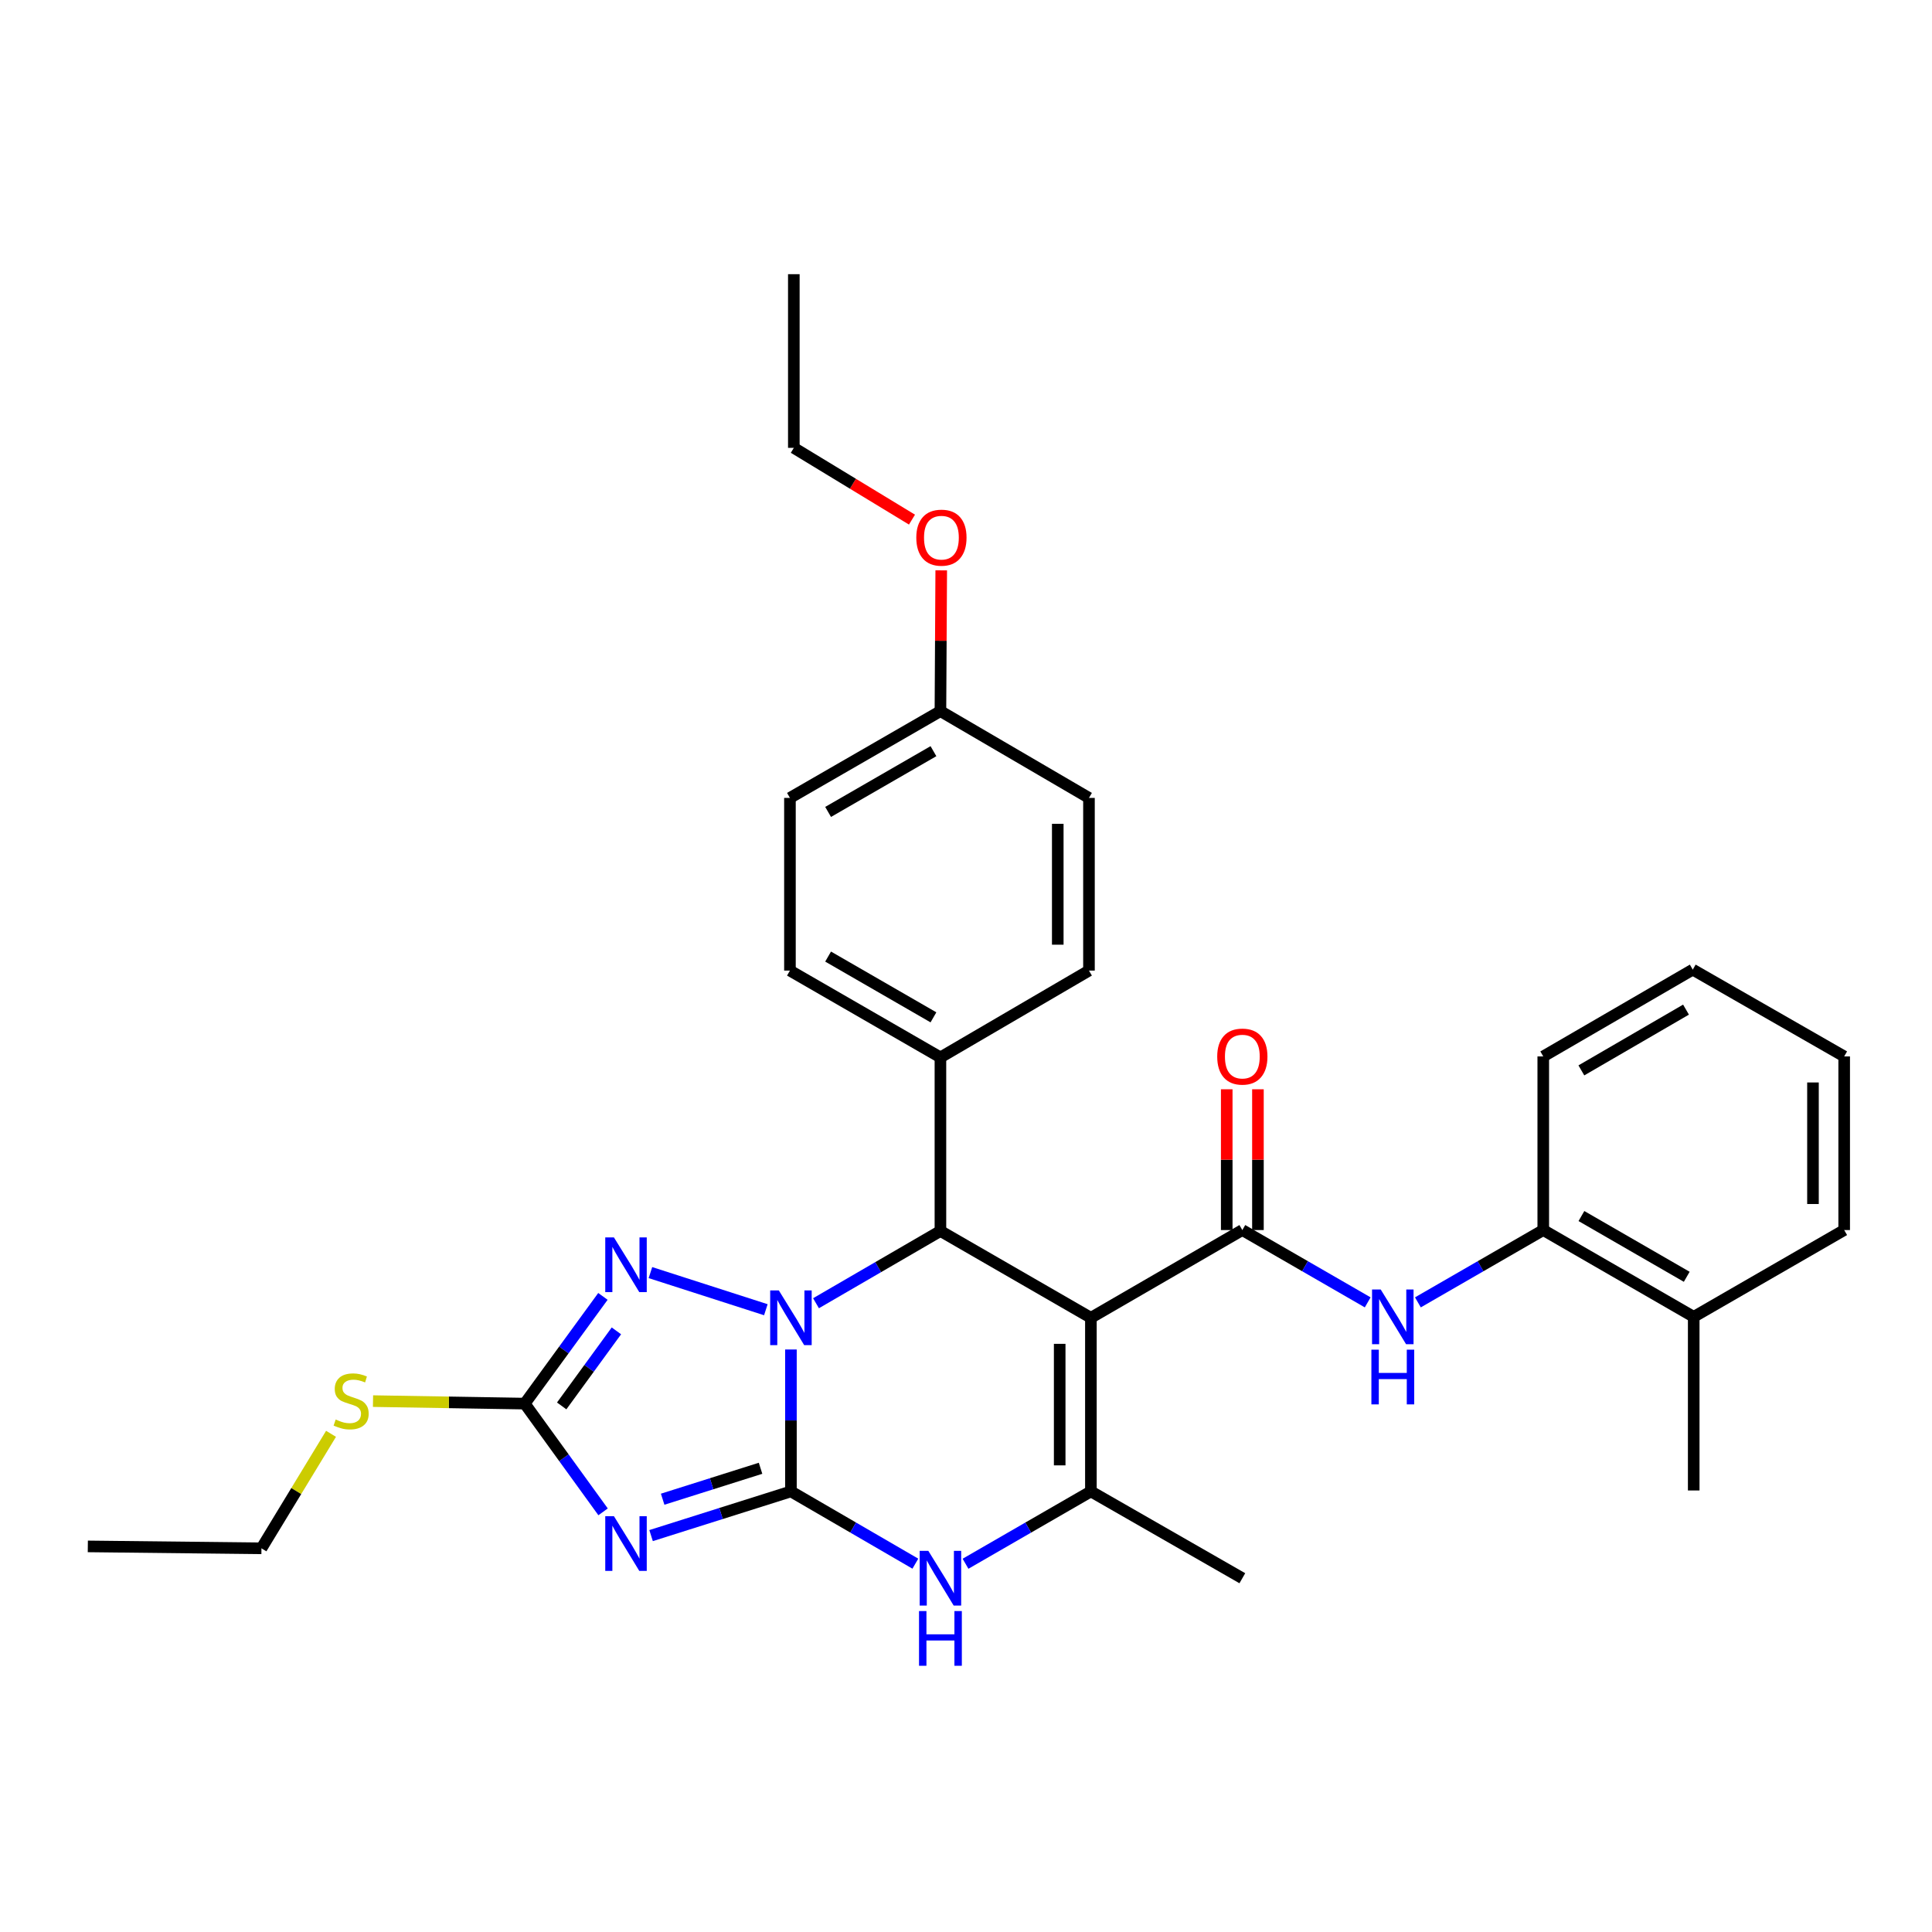 <?xml version='1.0' encoding='iso-8859-1'?>
<svg version='1.1' baseProfile='full'
              xmlns='http://www.w3.org/2000/svg'
                      xmlns:rdkit='http://www.rdkit.org/xml'
                      xmlns:xlink='http://www.w3.org/1999/xlink'
                  xml:space='preserve'
width='1000px' height='1000px' viewBox='0 0 1000 1000'>
<!-- END OF HEADER -->
<rect style='opacity:1.0;fill:#FFFFFF;stroke:none' width='1000' height='1000' x='0' y='0'> </rect>
<path class='bond-0' d='M 409.385,771.95 L 409.385,735.223' style='fill:none;fill-rule:evenodd;stroke:#000000;stroke-width:6px;stroke-linecap:butt;stroke-linejoin:miter;stroke-opacity:1' />
<path class='bond-0' d='M 409.385,735.223 L 409.385,698.495' style='fill:none;fill-rule:evenodd;stroke:#0000FF;stroke-width:6px;stroke-linecap:butt;stroke-linejoin:miter;stroke-opacity:1' />
<path class='bond-2' d='M 409.385,771.95 L 373.192,783.387' style='fill:none;fill-rule:evenodd;stroke:#000000;stroke-width:6px;stroke-linecap:butt;stroke-linejoin:miter;stroke-opacity:1' />
<path class='bond-2' d='M 373.192,783.387 L 336.998,794.823' style='fill:none;fill-rule:evenodd;stroke:#0000FF;stroke-width:6px;stroke-linecap:butt;stroke-linejoin:miter;stroke-opacity:1' />
<path class='bond-2' d='M 393.66,759.979 L 368.325,767.985' style='fill:none;fill-rule:evenodd;stroke:#000000;stroke-width:6px;stroke-linecap:butt;stroke-linejoin:miter;stroke-opacity:1' />
<path class='bond-2' d='M 368.325,767.985 L 342.989,775.991' style='fill:none;fill-rule:evenodd;stroke:#0000FF;stroke-width:6px;stroke-linecap:butt;stroke-linejoin:miter;stroke-opacity:1' />
<path class='bond-7' d='M 409.385,771.95 L 441.586,790.651' style='fill:none;fill-rule:evenodd;stroke:#000000;stroke-width:6px;stroke-linecap:butt;stroke-linejoin:miter;stroke-opacity:1' />
<path class='bond-7' d='M 441.586,790.651 L 473.787,809.353' style='fill:none;fill-rule:evenodd;stroke:#0000FF;stroke-width:6px;stroke-linecap:butt;stroke-linejoin:miter;stroke-opacity:1' />
<path class='bond-3' d='M 422.362,674.554 L 454.563,655.856' style='fill:none;fill-rule:evenodd;stroke:#0000FF;stroke-width:6px;stroke-linecap:butt;stroke-linejoin:miter;stroke-opacity:1' />
<path class='bond-3' d='M 454.563,655.856 L 486.764,637.158' style='fill:none;fill-rule:evenodd;stroke:#000000;stroke-width:6px;stroke-linecap:butt;stroke-linejoin:miter;stroke-opacity:1' />
<path class='bond-4' d='M 396.403,677.913 L 336.661,658.696' style='fill:none;fill-rule:evenodd;stroke:#0000FF;stroke-width:6px;stroke-linecap:butt;stroke-linejoin:miter;stroke-opacity:1' />
<path class='bond-1' d='M 564.645,682.089 L 564.645,771.95' style='fill:none;fill-rule:evenodd;stroke:#000000;stroke-width:6px;stroke-linecap:butt;stroke-linejoin:miter;stroke-opacity:1' />
<path class='bond-1' d='M 548.493,695.568 L 548.493,758.471' style='fill:none;fill-rule:evenodd;stroke:#000000;stroke-width:6px;stroke-linecap:butt;stroke-linejoin:miter;stroke-opacity:1' />
<path class='bond-5' d='M 564.645,682.089 L 643.029,636.674' style='fill:none;fill-rule:evenodd;stroke:#000000;stroke-width:6px;stroke-linecap:butt;stroke-linejoin:miter;stroke-opacity:1' />
<path class='bond-32' d='M 564.645,682.089 L 486.764,637.158' style='fill:none;fill-rule:evenodd;stroke:#000000;stroke-width:6px;stroke-linecap:butt;stroke-linejoin:miter;stroke-opacity:1' />
<path class='bond-8' d='M 312.154,782.529 L 291.88,754.519' style='fill:none;fill-rule:evenodd;stroke:#0000FF;stroke-width:6px;stroke-linecap:butt;stroke-linejoin:miter;stroke-opacity:1' />
<path class='bond-8' d='M 291.88,754.519 L 271.606,726.508' style='fill:none;fill-rule:evenodd;stroke:#000000;stroke-width:6px;stroke-linecap:butt;stroke-linejoin:miter;stroke-opacity:1' />
<path class='bond-11' d='M 486.764,637.158 L 486.764,547.306' style='fill:none;fill-rule:evenodd;stroke:#000000;stroke-width:6px;stroke-linecap:butt;stroke-linejoin:miter;stroke-opacity:1' />
<path class='bond-31' d='M 312.073,671.014 L 291.839,698.761' style='fill:none;fill-rule:evenodd;stroke:#0000FF;stroke-width:6px;stroke-linecap:butt;stroke-linejoin:miter;stroke-opacity:1' />
<path class='bond-31' d='M 291.839,698.761 L 271.606,726.508' style='fill:none;fill-rule:evenodd;stroke:#000000;stroke-width:6px;stroke-linecap:butt;stroke-linejoin:miter;stroke-opacity:1' />
<path class='bond-31' d='M 319.053,688.855 L 304.89,708.278' style='fill:none;fill-rule:evenodd;stroke:#0000FF;stroke-width:6px;stroke-linecap:butt;stroke-linejoin:miter;stroke-opacity:1' />
<path class='bond-31' d='M 304.89,708.278 L 290.727,727.701' style='fill:none;fill-rule:evenodd;stroke:#000000;stroke-width:6px;stroke-linecap:butt;stroke-linejoin:miter;stroke-opacity:1' />
<path class='bond-9' d='M 643.029,636.674 L 675.476,655.389' style='fill:none;fill-rule:evenodd;stroke:#000000;stroke-width:6px;stroke-linecap:butt;stroke-linejoin:miter;stroke-opacity:1' />
<path class='bond-9' d='M 675.476,655.389 L 707.923,674.104' style='fill:none;fill-rule:evenodd;stroke:#0000FF;stroke-width:6px;stroke-linecap:butt;stroke-linejoin:miter;stroke-opacity:1' />
<path class='bond-12' d='M 651.105,636.674 L 651.105,600.242' style='fill:none;fill-rule:evenodd;stroke:#000000;stroke-width:6px;stroke-linecap:butt;stroke-linejoin:miter;stroke-opacity:1' />
<path class='bond-12' d='M 651.105,600.242 L 651.105,563.811' style='fill:none;fill-rule:evenodd;stroke:#FF0000;stroke-width:6px;stroke-linecap:butt;stroke-linejoin:miter;stroke-opacity:1' />
<path class='bond-12' d='M 634.953,636.674 L 634.953,600.242' style='fill:none;fill-rule:evenodd;stroke:#000000;stroke-width:6px;stroke-linecap:butt;stroke-linejoin:miter;stroke-opacity:1' />
<path class='bond-12' d='M 634.953,600.242 L 634.953,563.811' style='fill:none;fill-rule:evenodd;stroke:#FF0000;stroke-width:6px;stroke-linecap:butt;stroke-linejoin:miter;stroke-opacity:1' />
<path class='bond-6' d='M 564.645,771.95 L 532.199,790.672' style='fill:none;fill-rule:evenodd;stroke:#000000;stroke-width:6px;stroke-linecap:butt;stroke-linejoin:miter;stroke-opacity:1' />
<path class='bond-6' d='M 532.199,790.672 L 499.752,809.395' style='fill:none;fill-rule:evenodd;stroke:#0000FF;stroke-width:6px;stroke-linecap:butt;stroke-linejoin:miter;stroke-opacity:1' />
<path class='bond-17' d='M 564.645,771.95 L 643.029,816.889' style='fill:none;fill-rule:evenodd;stroke:#000000;stroke-width:6px;stroke-linecap:butt;stroke-linejoin:miter;stroke-opacity:1' />
<path class='bond-13' d='M 271.606,726.508 L 232.339,725.861' style='fill:none;fill-rule:evenodd;stroke:#000000;stroke-width:6px;stroke-linecap:butt;stroke-linejoin:miter;stroke-opacity:1' />
<path class='bond-13' d='M 232.339,725.861 L 193.071,725.214' style='fill:none;fill-rule:evenodd;stroke:#CCCC00;stroke-width:6px;stroke-linecap:butt;stroke-linejoin:miter;stroke-opacity:1' />
<path class='bond-10' d='M 733.898,674.104 L 766.345,655.389' style='fill:none;fill-rule:evenodd;stroke:#0000FF;stroke-width:6px;stroke-linecap:butt;stroke-linejoin:miter;stroke-opacity:1' />
<path class='bond-10' d='M 766.345,655.389 L 798.792,636.674' style='fill:none;fill-rule:evenodd;stroke:#000000;stroke-width:6px;stroke-linecap:butt;stroke-linejoin:miter;stroke-opacity:1' />
<path class='bond-14' d='M 798.792,636.674 L 876.664,681.595' style='fill:none;fill-rule:evenodd;stroke:#000000;stroke-width:6px;stroke-linecap:butt;stroke-linejoin:miter;stroke-opacity:1' />
<path class='bond-14' d='M 818.544,629.421 L 873.054,660.866' style='fill:none;fill-rule:evenodd;stroke:#000000;stroke-width:6px;stroke-linecap:butt;stroke-linejoin:miter;stroke-opacity:1' />
<path class='bond-22' d='M 798.792,636.674 L 798.792,546.804' style='fill:none;fill-rule:evenodd;stroke:#000000;stroke-width:6px;stroke-linecap:butt;stroke-linejoin:miter;stroke-opacity:1' />
<path class='bond-15' d='M 486.764,547.306 L 408.874,502.376' style='fill:none;fill-rule:evenodd;stroke:#000000;stroke-width:6px;stroke-linecap:butt;stroke-linejoin:miter;stroke-opacity:1' />
<path class='bond-15' d='M 483.151,526.575 L 428.628,495.124' style='fill:none;fill-rule:evenodd;stroke:#000000;stroke-width:6px;stroke-linecap:butt;stroke-linejoin:miter;stroke-opacity:1' />
<path class='bond-16' d='M 486.764,547.306 L 563.649,502.376' style='fill:none;fill-rule:evenodd;stroke:#000000;stroke-width:6px;stroke-linecap:butt;stroke-linejoin:miter;stroke-opacity:1' />
<path class='bond-24' d='M 171.344,742.142 L 153.334,771.776' style='fill:none;fill-rule:evenodd;stroke:#CCCC00;stroke-width:6px;stroke-linecap:butt;stroke-linejoin:miter;stroke-opacity:1' />
<path class='bond-24' d='M 153.334,771.776 L 135.325,801.41' style='fill:none;fill-rule:evenodd;stroke:#000000;stroke-width:6px;stroke-linecap:butt;stroke-linejoin:miter;stroke-opacity:1' />
<path class='bond-23' d='M 876.664,681.595 L 876.664,771.465' style='fill:none;fill-rule:evenodd;stroke:#000000;stroke-width:6px;stroke-linecap:butt;stroke-linejoin:miter;stroke-opacity:1' />
<path class='bond-25' d='M 876.664,681.595 L 954.545,636.674' style='fill:none;fill-rule:evenodd;stroke:#000000;stroke-width:6px;stroke-linecap:butt;stroke-linejoin:miter;stroke-opacity:1' />
<path class='bond-20' d='M 408.874,502.376 L 408.874,412.999' style='fill:none;fill-rule:evenodd;stroke:#000000;stroke-width:6px;stroke-linecap:butt;stroke-linejoin:miter;stroke-opacity:1' />
<path class='bond-19' d='M 563.649,502.376 L 563.649,412.999' style='fill:none;fill-rule:evenodd;stroke:#000000;stroke-width:6px;stroke-linecap:butt;stroke-linejoin:miter;stroke-opacity:1' />
<path class='bond-19' d='M 547.497,488.969 L 547.497,426.406' style='fill:none;fill-rule:evenodd;stroke:#000000;stroke-width:6px;stroke-linecap:butt;stroke-linejoin:miter;stroke-opacity:1' />
<path class='bond-18' d='M 486.764,368.078 L 563.649,412.999' style='fill:none;fill-rule:evenodd;stroke:#000000;stroke-width:6px;stroke-linecap:butt;stroke-linejoin:miter;stroke-opacity:1' />
<path class='bond-21' d='M 486.764,368.078 L 486.971,331.646' style='fill:none;fill-rule:evenodd;stroke:#000000;stroke-width:6px;stroke-linecap:butt;stroke-linejoin:miter;stroke-opacity:1' />
<path class='bond-21' d='M 486.971,331.646 L 487.179,295.215' style='fill:none;fill-rule:evenodd;stroke:#FF0000;stroke-width:6px;stroke-linecap:butt;stroke-linejoin:miter;stroke-opacity:1' />
<path class='bond-33' d='M 486.764,368.078 L 408.874,412.999' style='fill:none;fill-rule:evenodd;stroke:#000000;stroke-width:6px;stroke-linecap:butt;stroke-linejoin:miter;stroke-opacity:1' />
<path class='bond-33' d='M 483.15,388.808 L 428.627,420.253' style='fill:none;fill-rule:evenodd;stroke:#000000;stroke-width:6px;stroke-linecap:butt;stroke-linejoin:miter;stroke-opacity:1' />
<path class='bond-26' d='M 472.041,268.954 L 441.462,250.38' style='fill:none;fill-rule:evenodd;stroke:#FF0000;stroke-width:6px;stroke-linecap:butt;stroke-linejoin:miter;stroke-opacity:1' />
<path class='bond-26' d='M 441.462,250.38 L 410.884,231.806' style='fill:none;fill-rule:evenodd;stroke:#000000;stroke-width:6px;stroke-linecap:butt;stroke-linejoin:miter;stroke-opacity:1' />
<path class='bond-29' d='M 798.792,546.804 L 876.171,501.873' style='fill:none;fill-rule:evenodd;stroke:#000000;stroke-width:6px;stroke-linecap:butt;stroke-linejoin:miter;stroke-opacity:1' />
<path class='bond-29' d='M 818.509,554.033 L 872.675,522.581' style='fill:none;fill-rule:evenodd;stroke:#000000;stroke-width:6px;stroke-linecap:butt;stroke-linejoin:miter;stroke-opacity:1' />
<path class='bond-27' d='M 135.325,801.41 L 45.455,800.414' style='fill:none;fill-rule:evenodd;stroke:#000000;stroke-width:6px;stroke-linecap:butt;stroke-linejoin:miter;stroke-opacity:1' />
<path class='bond-34' d='M 954.545,636.674 L 954.545,546.804' style='fill:none;fill-rule:evenodd;stroke:#000000;stroke-width:6px;stroke-linecap:butt;stroke-linejoin:miter;stroke-opacity:1' />
<path class='bond-34' d='M 938.393,623.193 L 938.393,560.284' style='fill:none;fill-rule:evenodd;stroke:#000000;stroke-width:6px;stroke-linecap:butt;stroke-linejoin:miter;stroke-opacity:1' />
<path class='bond-28' d='M 410.884,231.806 L 410.884,141.918' style='fill:none;fill-rule:evenodd;stroke:#000000;stroke-width:6px;stroke-linecap:butt;stroke-linejoin:miter;stroke-opacity:1' />
<path class='bond-30' d='M 876.171,501.873 L 954.545,546.804' style='fill:none;fill-rule:evenodd;stroke:#000000;stroke-width:6px;stroke-linecap:butt;stroke-linejoin:miter;stroke-opacity:1' />
<path  class='atom-1' d='M 403.125 667.929
L 412.405 682.929
Q 413.325 684.409, 414.805 687.089
Q 416.285 689.769, 416.365 689.929
L 416.365 667.929
L 420.125 667.929
L 420.125 696.249
L 416.245 696.249
L 406.285 679.849
Q 405.125 677.929, 403.885 675.729
Q 402.685 673.529, 402.325 672.849
L 402.325 696.249
L 398.645 696.249
L 398.645 667.929
L 403.125 667.929
' fill='#0000FF'/>
<path  class='atom-3' d='M 317.76 784.764
L 327.04 799.764
Q 327.96 801.244, 329.44 803.924
Q 330.92 806.604, 331 806.764
L 331 784.764
L 334.76 784.764
L 334.76 813.084
L 330.88 813.084
L 320.92 796.684
Q 319.76 794.764, 318.52 792.564
Q 317.32 790.364, 316.96 789.684
L 316.96 813.084
L 313.28 813.084
L 313.28 784.764
L 317.76 784.764
' fill='#0000FF'/>
<path  class='atom-5' d='M 317.76 640.47
L 327.04 655.47
Q 327.96 656.95, 329.44 659.63
Q 330.92 662.31, 331 662.47
L 331 640.47
L 334.76 640.47
L 334.76 668.79
L 330.88 668.79
L 320.92 652.39
Q 319.76 650.47, 318.52 648.27
Q 317.32 646.07, 316.96 645.39
L 316.96 668.79
L 313.28 668.79
L 313.28 640.47
L 317.76 640.47
' fill='#0000FF'/>
<path  class='atom-8' d='M 480.504 802.729
L 489.784 817.729
Q 490.704 819.209, 492.184 821.889
Q 493.664 824.569, 493.744 824.729
L 493.744 802.729
L 497.504 802.729
L 497.504 831.049
L 493.624 831.049
L 483.664 814.649
Q 482.504 812.729, 481.264 810.529
Q 480.064 808.329, 479.704 807.649
L 479.704 831.049
L 476.024 831.049
L 476.024 802.729
L 480.504 802.729
' fill='#0000FF'/>
<path  class='atom-8' d='M 475.684 833.881
L 479.524 833.881
L 479.524 845.921
L 494.004 845.921
L 494.004 833.881
L 497.844 833.881
L 497.844 862.201
L 494.004 862.201
L 494.004 849.121
L 479.524 849.121
L 479.524 862.201
L 475.684 862.201
L 475.684 833.881
' fill='#0000FF'/>
<path  class='atom-10' d='M 714.65 667.435
L 723.93 682.435
Q 724.85 683.915, 726.33 686.595
Q 727.81 689.275, 727.89 689.435
L 727.89 667.435
L 731.65 667.435
L 731.65 695.755
L 727.77 695.755
L 717.81 679.355
Q 716.65 677.435, 715.41 675.235
Q 714.21 673.035, 713.85 672.355
L 713.85 695.755
L 710.17 695.755
L 710.17 667.435
L 714.65 667.435
' fill='#0000FF'/>
<path  class='atom-10' d='M 709.83 698.587
L 713.67 698.587
L 713.67 710.627
L 728.15 710.627
L 728.15 698.587
L 731.99 698.587
L 731.99 726.907
L 728.15 726.907
L 728.15 713.827
L 713.67 713.827
L 713.67 726.907
L 709.83 726.907
L 709.83 698.587
' fill='#0000FF'/>
<path  class='atom-13' d='M 630.029 546.884
Q 630.029 540.084, 633.389 536.284
Q 636.749 532.484, 643.029 532.484
Q 649.309 532.484, 652.669 536.284
Q 656.029 540.084, 656.029 546.884
Q 656.029 553.764, 652.629 557.684
Q 649.229 561.564, 643.029 561.564
Q 636.789 561.564, 633.389 557.684
Q 630.029 553.804, 630.029 546.884
M 643.029 558.364
Q 647.349 558.364, 649.669 555.484
Q 652.029 552.564, 652.029 546.884
Q 652.029 541.324, 649.669 538.524
Q 647.349 535.684, 643.029 535.684
Q 638.709 535.684, 636.349 538.484
Q 634.029 541.284, 634.029 546.884
Q 634.029 552.604, 636.349 555.484
Q 638.709 558.364, 643.029 558.364
' fill='#FF0000'/>
<path  class='atom-14' d='M 173.745 734.747
Q 174.065 734.867, 175.385 735.427
Q 176.705 735.987, 178.145 736.347
Q 179.625 736.667, 181.065 736.667
Q 183.745 736.667, 185.305 735.387
Q 186.865 734.067, 186.865 731.787
Q 186.865 730.227, 186.065 729.267
Q 185.305 728.307, 184.105 727.787
Q 182.905 727.267, 180.905 726.667
Q 178.385 725.907, 176.865 725.187
Q 175.385 724.467, 174.305 722.947
Q 173.265 721.427, 173.265 718.867
Q 173.265 715.307, 175.665 713.107
Q 178.105 710.907, 182.905 710.907
Q 186.185 710.907, 189.905 712.467
L 188.985 715.547
Q 185.585 714.147, 183.025 714.147
Q 180.265 714.147, 178.745 715.307
Q 177.225 716.427, 177.265 718.387
Q 177.265 719.907, 178.025 720.827
Q 178.825 721.747, 179.945 722.267
Q 181.105 722.787, 183.025 723.387
Q 185.585 724.187, 187.105 724.987
Q 188.625 725.787, 189.705 727.427
Q 190.825 729.027, 190.825 731.787
Q 190.825 735.707, 188.185 737.827
Q 185.585 739.907, 181.225 739.907
Q 178.705 739.907, 176.785 739.347
Q 174.905 738.827, 172.665 737.907
L 173.745 734.747
' fill='#CCCC00'/>
<path  class='atom-22' d='M 474.276 278.288
Q 474.276 271.488, 477.636 267.688
Q 480.996 263.888, 487.276 263.888
Q 493.556 263.888, 496.916 267.688
Q 500.276 271.488, 500.276 278.288
Q 500.276 285.168, 496.876 289.088
Q 493.476 292.968, 487.276 292.968
Q 481.036 292.968, 477.636 289.088
Q 474.276 285.208, 474.276 278.288
M 487.276 289.768
Q 491.596 289.768, 493.916 286.888
Q 496.276 283.968, 496.276 278.288
Q 496.276 272.728, 493.916 269.928
Q 491.596 267.088, 487.276 267.088
Q 482.956 267.088, 480.596 269.888
Q 478.276 272.688, 478.276 278.288
Q 478.276 284.008, 480.596 286.888
Q 482.956 289.768, 487.276 289.768
' fill='#FF0000'/>
</svg>
